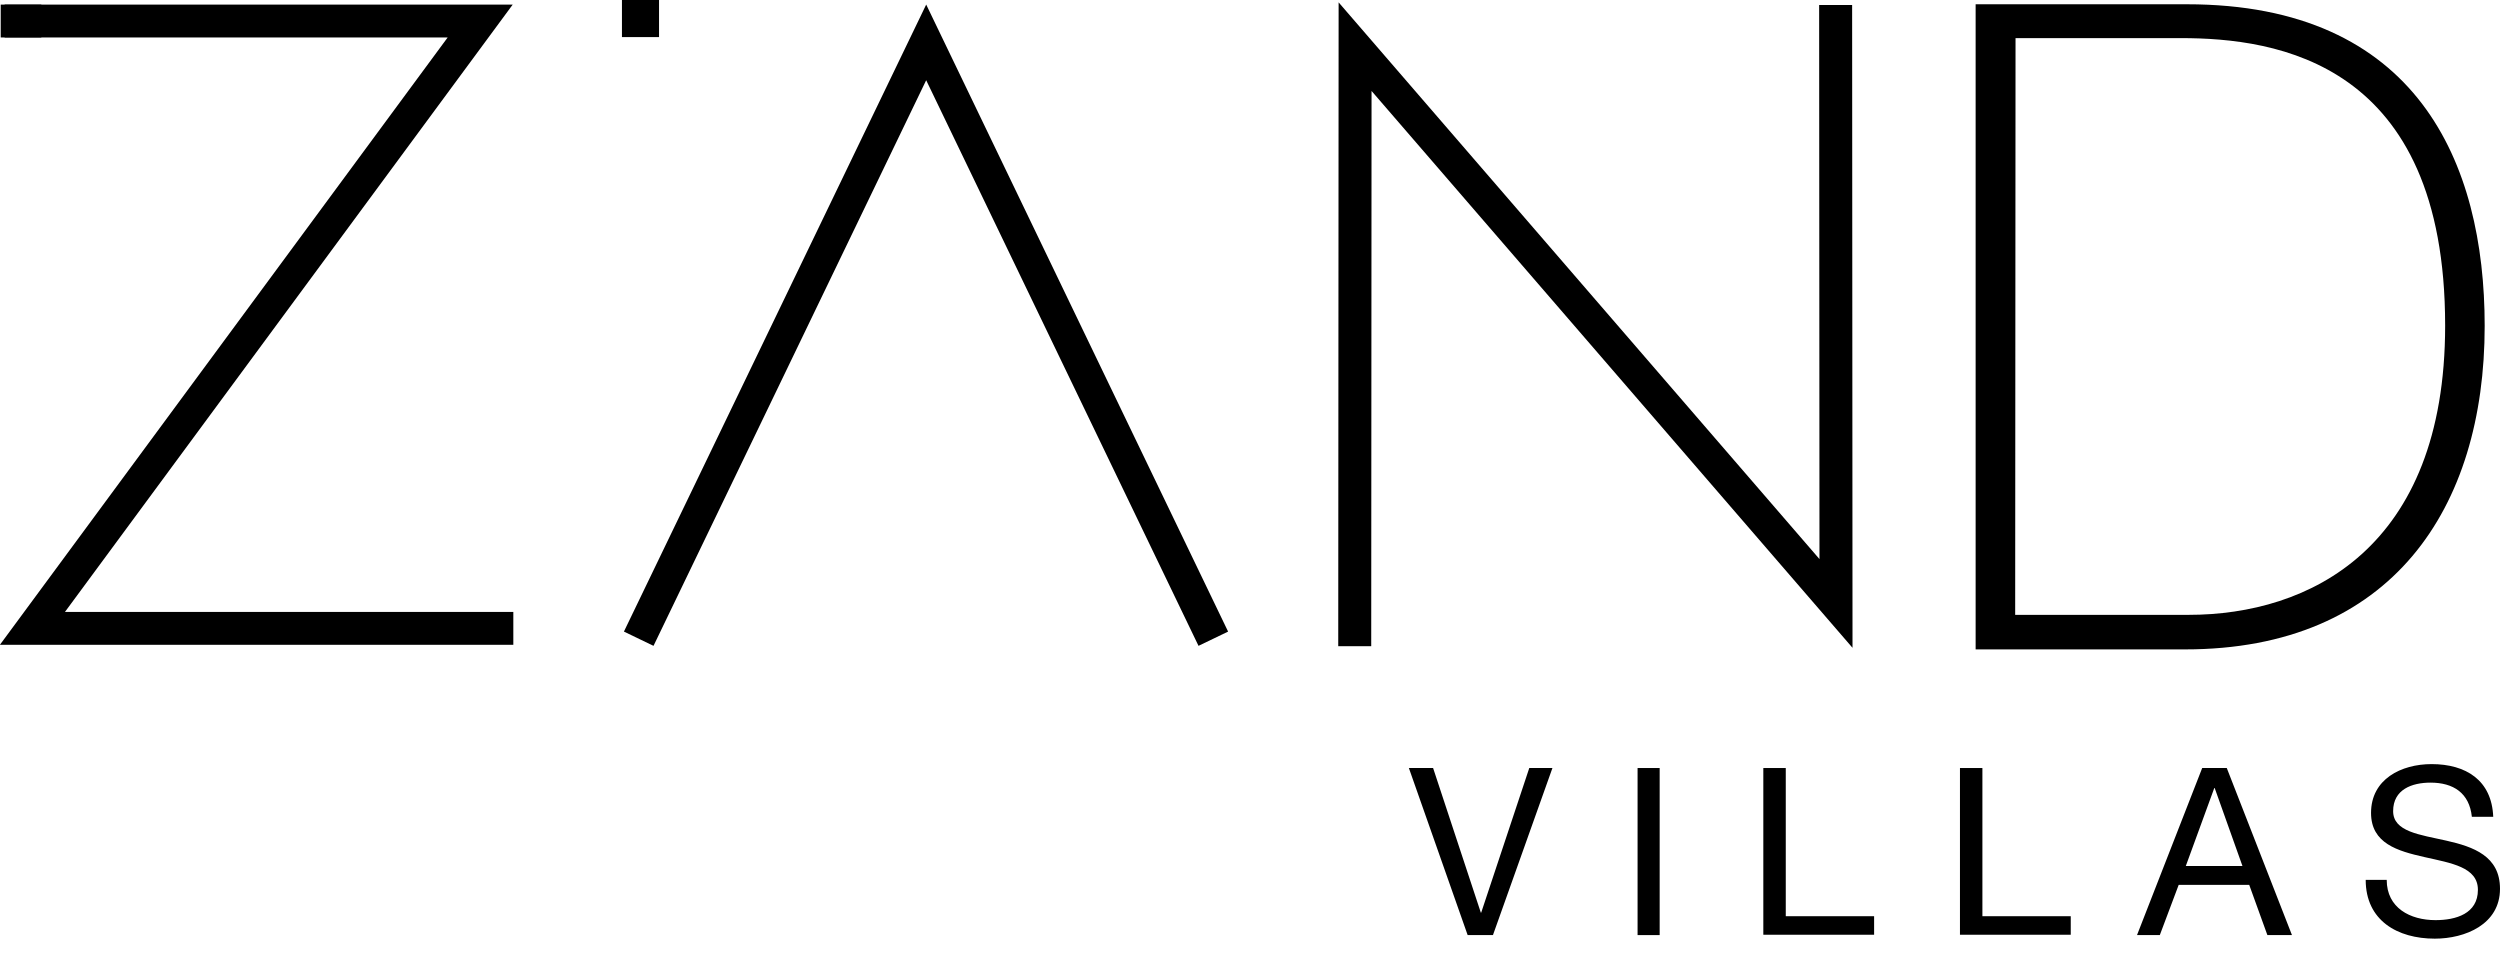 <?xml version="1.0" encoding="utf-8"?>
<!-- Generator: Adobe Illustrator 22.1.0, SVG Export Plug-In . SVG Version: 6.00 Build 0)  -->
<svg version="1.0" id="Layer_1" xmlns="http://www.w3.org/2000/svg" xmlns:xlink="http://www.w3.org/1999/xlink" x="0px" y="0px"
	 viewBox="0 0 701.8 268" enable-background="new 0 0 701.8 268" xml:space="preserve">
<title>NIEUW LOGO Z&amp;apos;ANDvillas zwart website</title>
<path d="M554.6,1.2h59.3c64.6,0,83.6,44.4,83.6,90.3c0,51.2-26.1,90.8-84.1,90.8h-58.8V1.2z M565.7,172.6h48.7
	c33.7,0,72-18.5,72-81.2c0-74.1-47.4-80.7-74.2-80.7h-46.4L565.7,172.6z"/>
<path fill="none" stroke="#000000" stroke-width="9.22" stroke-miterlimit="10" d="M514.6,1.9"/>
<line fill="none" stroke="#000000" stroke-width="9.22" stroke-miterlimit="10" x1="1.3" y1="5.9" x2="11.6" y2="5.9"/>
<polyline fill="none" stroke="#000000" stroke-width="9.22" stroke-miterlimit="10" points="0.2,5.9 134.8,5.9 9.1,176.4 
	144.1,176.4 "/>
<polyline fill="none" stroke="#000000" stroke-width="9.22" stroke-miterlimit="10" points="179.3,179.3 260,11.9 340.6,179.3 "/>
<rect x="174.6" width="10.4" height="10.4"/>
<rect x="174.6" width="10.4" height="10.4"/>
<path d="M419.1,262.5h-7.1l-16.5-46.9h6.8l13.4,40.6h0.1l13.5-40.6h6.5L419.1,262.5z"/>
<path d="M459.7,215.6h6.2v46.9h-6.2V215.6z"/>
<path d="M495.1,215.6h6.2v41.6h24.8v5.2h-31.1V215.6z"/>
<path d="M550.3,215.6h6.2v41.6h24.8v5.2h-31.1V215.6z"/>
<path d="M618.2,215.6h6.9l18.3,46.9h-6.9l-5.1-14.1h-19.8l-5.3,14.1h-6.4L618.2,215.6z M613.6,243.1h15.9l-7.8-21.9h-0.1
	L613.6,243.1z"/>
<path d="M693.9,229.3c-0.7-6.7-5.2-9.6-11.6-9.6c-5.2,0-10.5,1.9-10.5,8c0,5.8,7.5,6.6,15,8.3s15,4.3,15,13.5c0,10-9.8,14-18.3,14
	c-10.5,0-19.4-5.1-19.4-16.5h5.9c0,7.9,6.6,11.3,13.7,11.3c5.7,0,11.9-1.8,11.9-8.5c0-6.4-7.5-7.5-15-9.2s-15-3.8-15-12.4
	c0-9.5,8.5-13.7,17-13.7c9.6,0,16.9,4.5,17.3,14.8L693.9,229.3z"/>
<polyline fill="none" stroke="#000000" stroke-width="9.26" stroke-miterlimit="10" points="380.3,181.4 380.4,13.1 515.4,169.4 
	515.3,1.4 "/>
</svg>
